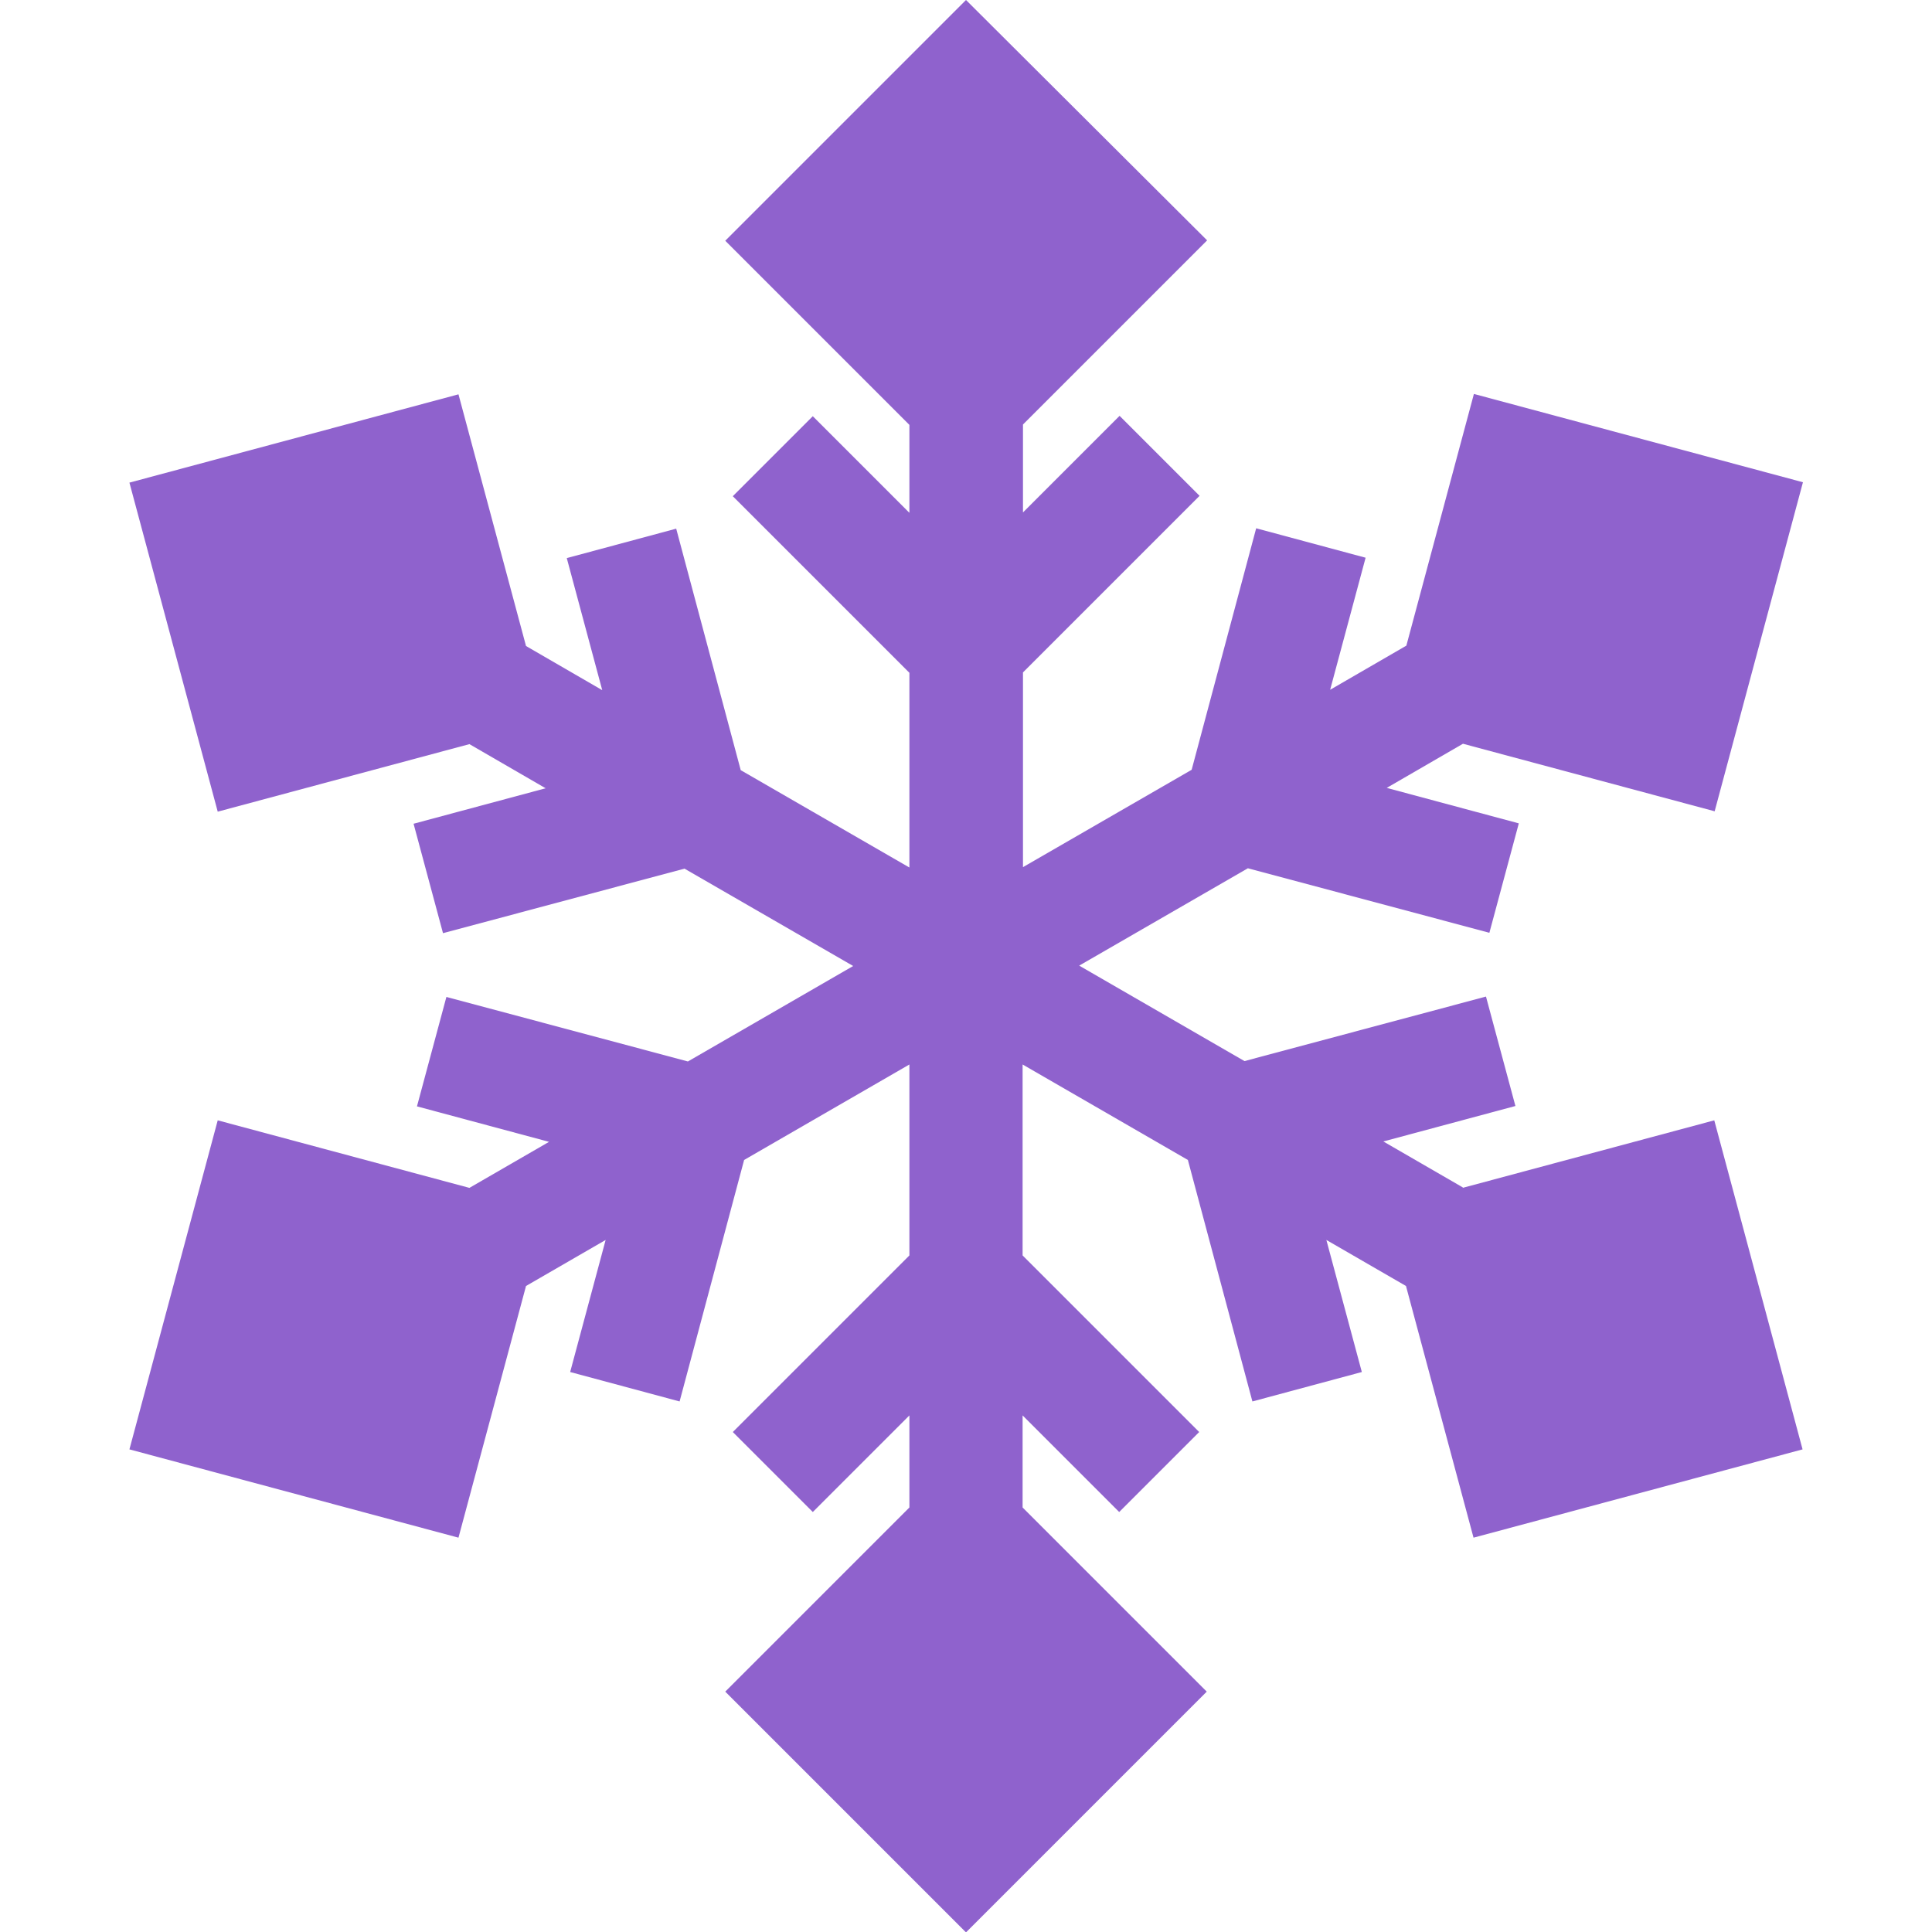 <svg viewBox="0 0 512 512" version="1.1" xmlns="http://www.w3.org/2000/svg">
  <defs>
    <style>
      .cls-1 {
        fill: #8f62cd;
      }
    </style>
  </defs>
  
  <g>
    <g id="Capa_1">
      <path d="M387.7,314.7l-21.1-12.2,35-9.4-7.8-29-64,17.1-43.8-25.3,44.7-25.8,64,17.1,7.8-29-35-9.4,20.2-11.7,66.7,17.9,23.4-87.2-87.2-23.4-17.9,66.7-20.2,11.7,9.4-35-29-7.8-17.1,64-44.7,25.8v-51.6l46.8-46.8-21.2-21.2-25.6,25.6v-23.3l48.8-48.8L256,0l-63.8,63.8,48.8,48.8v23.3l-25.6-25.6-21.2,21.2,46.8,46.8v51.6l-44.7-25.8-17.1-64-29,7.8,9.4,35-20.2-11.7-17.9-66.7-87.2,23.4,23.4,87.2,66.7-17.9,20.2,11.7-35,9.4,7.8,29,64-17.1,44.7,25.8-43.8,25.3-64-17.1-7.8,29,35,9.4-21.1,12.2-66.7-17.9-23.4,87.2,87.2,23.4,17.9-66.7,21.1-12.2-9.4,35,29,7.8,17.1-64,43.8-25.3v50.6l-46.8,46.8,21.2,21.2,25.6-25.6v24.4l-48.8,48.8,63.8,63.8,63.8-63.8-48.8-48.8v-24.4l25.6,25.6,21.2-21.2-46.8-46.8v-50.6l43.8,25.3,17.1,64,29-7.8-9.4-35,21.1,12.2,17.9,66.7,87.2-23.4-23.4-87.2-66.7,17.9Z" class="cls-1"></path>
    </g>
  </g>
</svg>